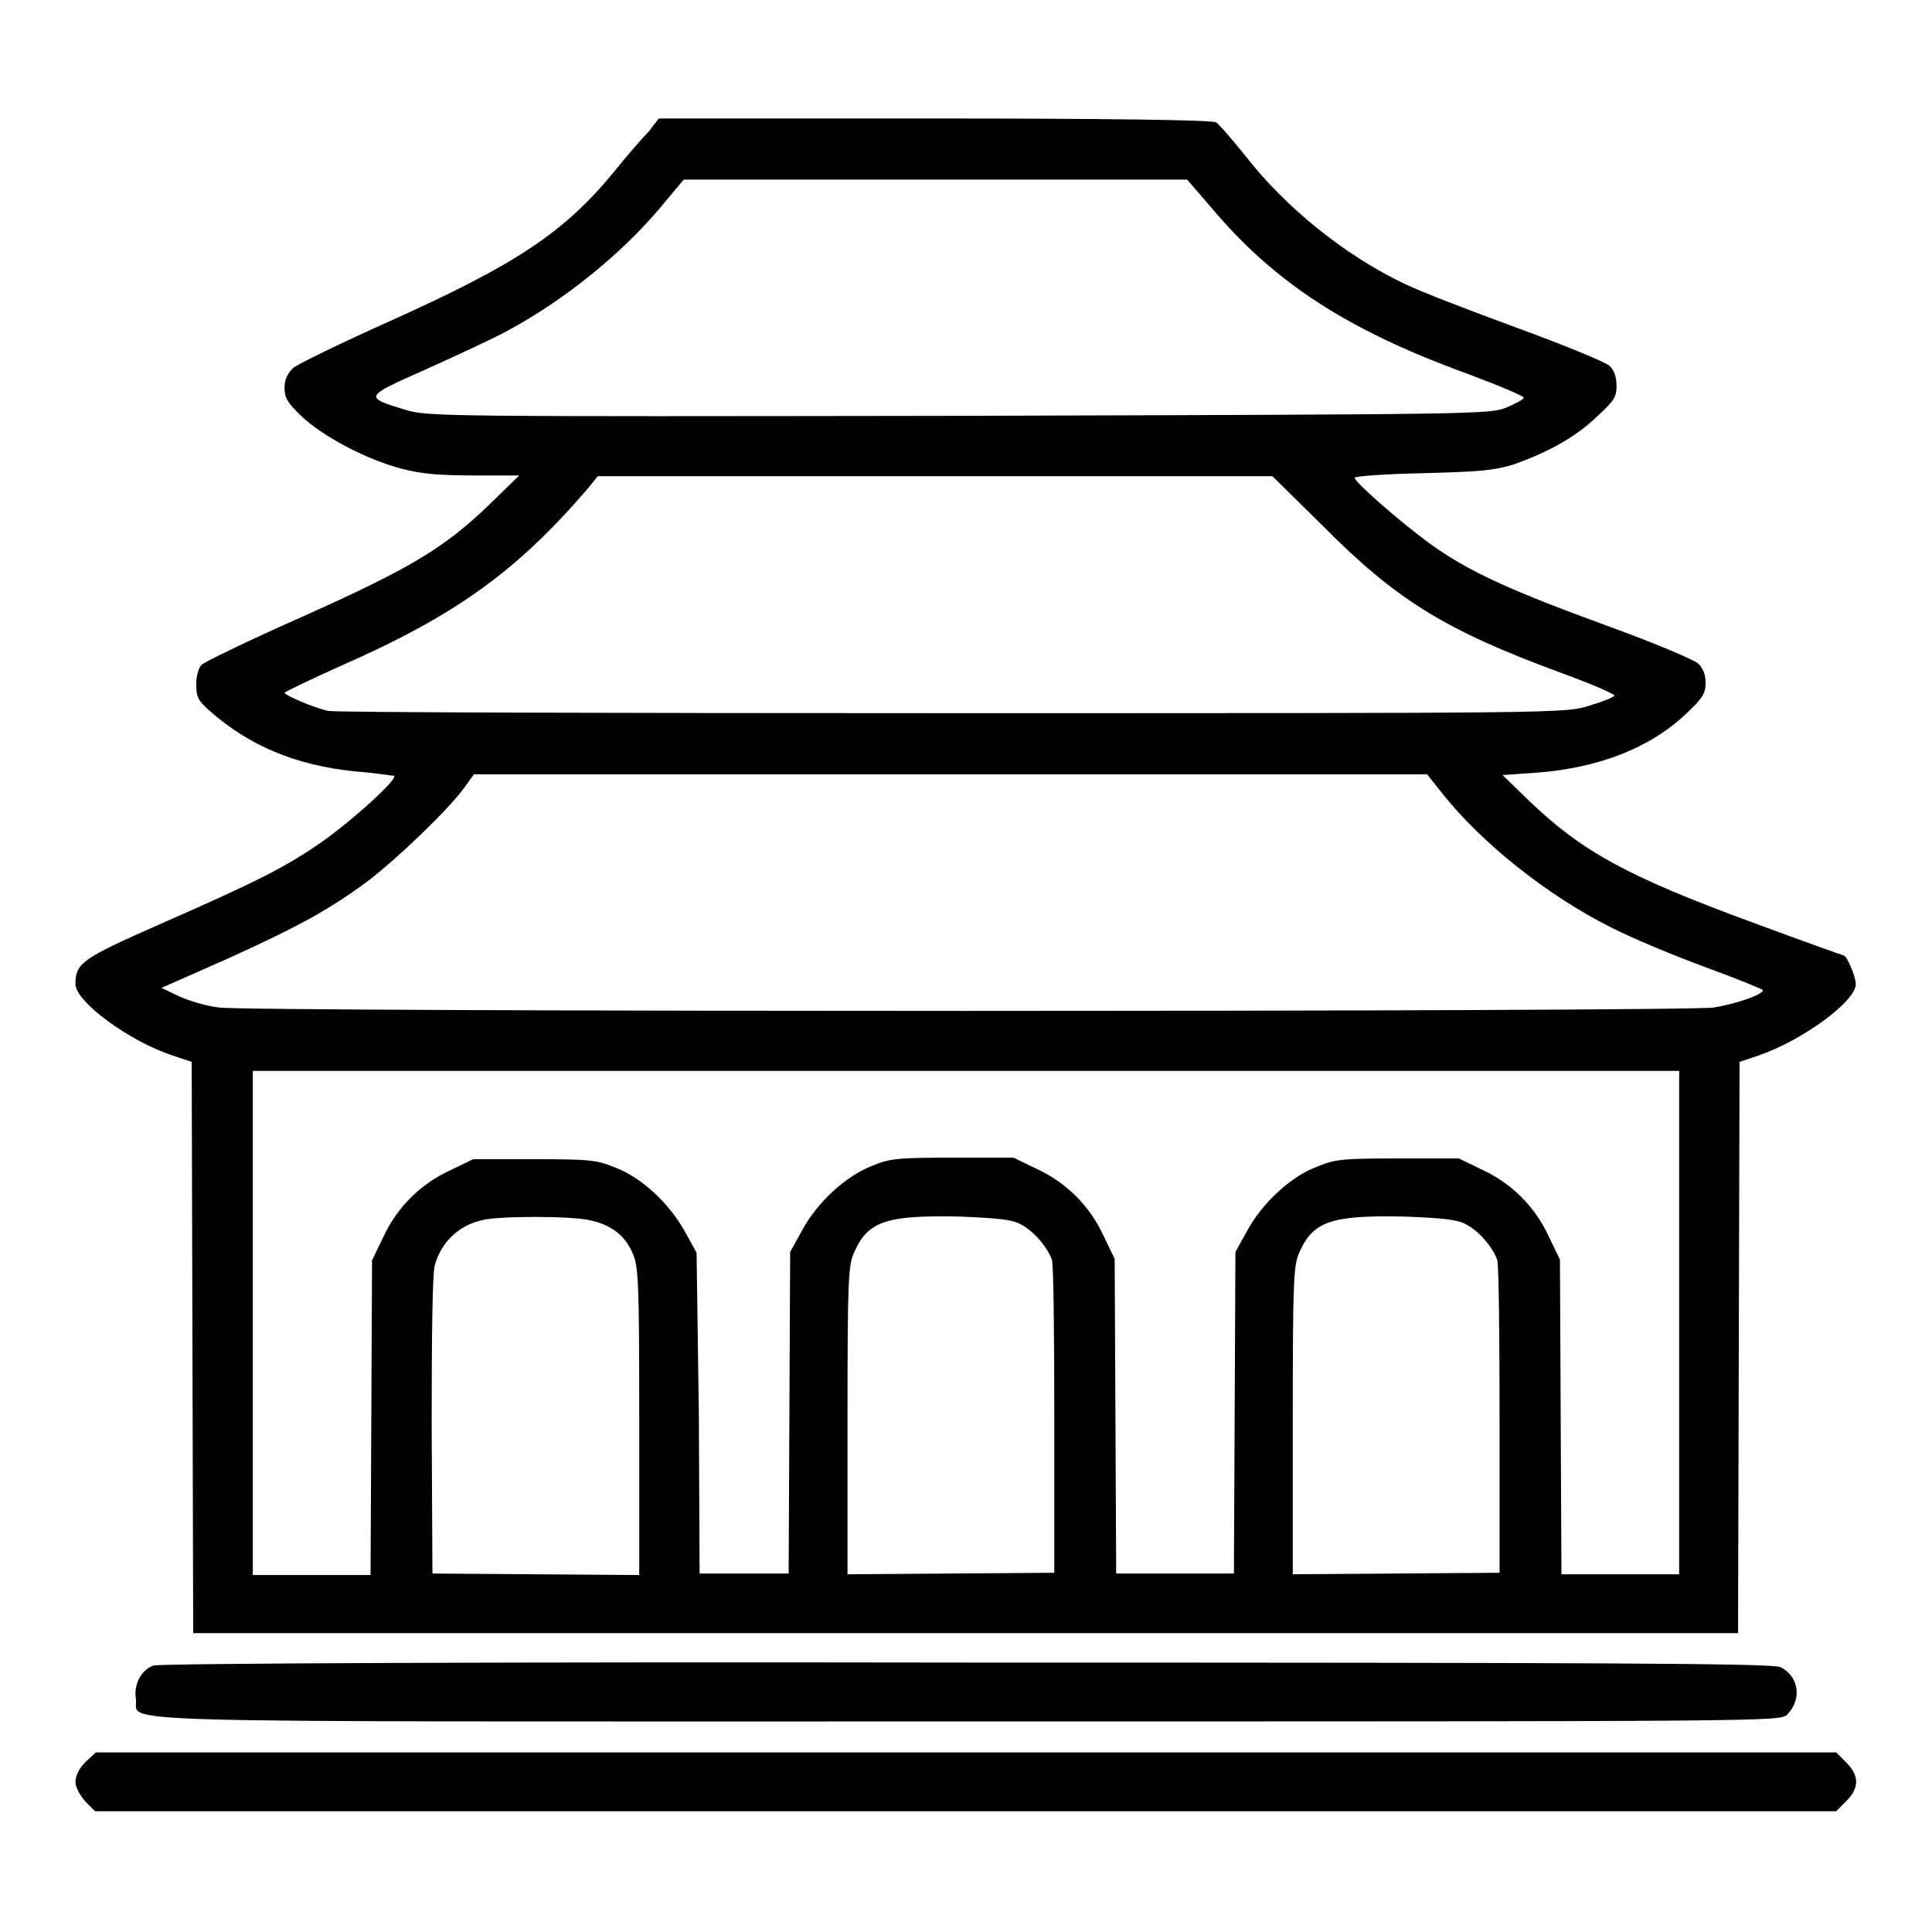 <?xml version="1.0" encoding="utf-8"?>
<!-- Svg Vector Icons : http://www.onlinewebfonts.com/icon -->
<!DOCTYPE svg PUBLIC "-//W3C//DTD SVG 1.1//EN" "http://www.w3.org/Graphics/SVG/1.1/DTD/svg11.dtd">
<svg version="1.1" xmlns="http://www.w3.org/2000/svg" xmlns:xlink="http://www.w3.org/1999/xlink" x="0px" y="0px" viewBox="0 0 256 256" enable-background="new 0 0 256 256" xml:space="preserve">
<g><g><g><path fill="#000000" d="M85.9,17.5c-0.8,0.8-2.8,3.1-4.4,5.1c-6.7,8.2-13.1,12.4-29.5,19.8c-6.7,3-12.7,5.9-13.2,6.4c-0.7,0.7-1.1,1.5-1.1,2.6c0,1.3,0.4,2,2.3,3.8c2.9,2.7,8.6,5.7,13.2,6.9c2.6,0.7,5.1,0.9,9.6,0.9l6,0l-3.9,3.8c-6,5.8-10.5,8.5-24.8,14.9c-7,3.1-13,6-13.4,6.4c-0.4,0.4-0.7,1.5-0.7,2.6c0,1.7,0.3,2.2,1.8,3.5c5.3,4.7,11.5,7.2,19.1,8c2.7,0.2,5.1,0.6,5.3,0.6c0.7,0.3-5.7,6.1-9.9,9c-4.7,3.2-8,4.9-21.2,10.7C10.9,127,10,127.6,10,130.4c0,2.3,7.1,7.6,13,9.5l2.4,0.8l0.1,37.8l0.1,37.9H128h102.3l0.1-37.9l0.1-37.8l2.4-0.8c5.9-2,13-7.2,13-9.5c0-1-1.2-3.8-1.6-3.8c-0.1,0-5.4-1.9-11.9-4.3c-16.9-6.2-22.8-9.5-29.8-16.2l-3.5-3.4l4.3-0.3c8.4-0.6,15.3-3.3,20.1-7.9c2.1-2,2.5-2.6,2.5-4c0-1.1-0.3-1.9-1-2.6c-0.6-0.5-6-2.8-12.1-5c-12.9-4.7-18.3-7.2-23.2-10.7c-3.9-2.8-10.2-8.3-10.2-8.9c0-0.2,4.1-0.5,9.1-0.6c7.9-0.2,9.5-0.4,12.1-1.2c4.4-1.6,8-3.5,10.9-6.3c2.3-2.1,2.6-2.6,2.6-4.1c0-1.1-0.3-2-0.9-2.6c-0.5-0.5-6.1-2.8-12.4-5.1c-6.3-2.3-13-4.9-14.8-5.8c-7.8-3.7-15.8-10.1-21.2-17.1c-1.7-2.1-3.4-4.1-3.8-4.3c-0.6-0.3-14.3-0.5-37.3-0.5H87.3L85.9,17.5z M160.5,27.5c8.3,9.9,18,16.2,33.6,21.9c4.3,1.6,7.9,3.1,7.8,3.3c0,0.2-1.1,0.8-2.3,1.3c-2.2,0.9-3.5,0.9-72.6,1.1c-68.8,0.1-70.3,0.1-73.3-0.8c-5.5-1.7-5.5-1.7,2.6-5.3c4-1.8,9-4.1,11-5.2c7.4-4,14.9-10,20.2-16.3l3.1-3.7H124h33.3L160.5,27.5z M175.2,69.6c9.8,9.9,16.3,13.9,31.5,19.5c4.1,1.5,7.4,2.9,7.2,3.1c-0.1,0.2-1.6,0.8-3.3,1.3c-3.1,1-3.2,1-84.4,1c-44.8,0-82-0.1-82.7-0.3c-1.9-0.4-5.8-2.1-5.8-2.4c0-0.1,3.3-1.7,7.3-3.5c15.3-6.7,23.5-12.6,33-23.7l1.2-1.5h44.7h44.7L175.2,69.6z M191,105c5.4,6.8,14,13.6,22.3,17.8c2.9,1.5,8.7,3.9,12.8,5.4c4.1,1.5,7.5,2.9,7.5,3c0,0.6-3.5,1.8-6.5,2.3c-4.1,0.6-194,0.6-198.1,0c-1.7-0.2-4-0.9-5.3-1.5l-2.3-1.1l8.6-3.8c9.5-4.3,13.7-6.6,18.8-10.4c3.8-2.9,10.6-9.4,12.7-12.3l1.3-1.8h63.2h63.1L191,105z M222.5,175.2v33.4h-7.8h-7.8l-0.1-20.9l-0.1-20.8l-1.5-3.1c-1.8-3.9-4.9-7-8.8-8.8l-3.1-1.5h-8.1c-7.3,0-8.3,0.1-10.7,1.1c-3.5,1.3-7.2,4.8-9.2,8.4l-1.6,2.9l-0.1,21.3l-0.1,21.3h-7.8h-7.8l-0.1-20.9l-0.1-20.8l-1.5-3.1c-1.8-3.9-4.9-7-8.8-8.8l-3.1-1.5h-8.1c-7.3,0-8.3,0.1-10.7,1.1c-3.5,1.4-7.2,4.8-9.2,8.5l-1.6,2.9l-0.1,21.3l-0.1,21.3h-5.9h-5.9l-0.1-21.3L92.3,166l-1.6-2.9c-2-3.6-5.7-7.1-9.2-8.4c-2.4-1-3.4-1.1-10.7-1.1h-8.1l-3.1,1.5c-3.9,1.8-7,4.9-8.8,8.8l-1.5,3.1l-0.1,20.9l-0.1,20.8h-7.8h-7.8v-33.4v-33.4H128h94.5V175.2z M78.2,161.7c2.8,0.6,4.6,2,5.6,4.3c0.8,1.8,0.9,3.4,0.9,22.3v20.4L71,208.6l-13.7-0.1l-0.1-19.5c0-12.4,0.1-20.1,0.4-21.3c0.8-3,3.1-5.3,6.2-6C65.8,161.1,75.9,161.1,78.2,161.7z M135.2,162.2c1.8,0.9,3.7,3.2,4.2,4.8c0.2,0.7,0.3,10.3,0.3,21.3v20.1l-13.7,0.1l-13.7,0.1v-20.4c0-18.8,0.1-20.6,0.9-22.3c1.8-4.1,4.3-4.9,13.9-4.7C132.2,161.4,134.1,161.6,135.2,162.2z M194.2,162.2c1.8,0.9,3.7,3.2,4.2,4.8c0.2,0.7,0.3,10.3,0.3,21.3v20.1l-13.7,0.1l-13.7,0.1v-20.4c0-18.8,0.1-20.6,0.9-22.3c1.8-4.1,4.3-4.9,13.9-4.7C191.2,161.4,193.1,161.6,194.2,162.2z"/><path fill="#000000" d="M20.3,220.7c-1.6,0.6-2.6,2.5-2.3,4.4c0.6,3.3-9.3,3,110.1,3c106.7,0,107.8,0,108.7-0.9c2-2,1.6-5.1-0.9-6.3c-0.9-0.5-23.4-0.6-107.9-0.6C67.4,220.2,20.9,220.4,20.3,220.7z"/><path fill="#000000" d="M11.3,233.5c-0.8,0.8-1.3,1.8-1.3,2.6c0,0.7,0.6,1.8,1.3,2.6l1.3,1.3H128h115.3l1.3-1.3c1.8-1.8,1.8-3.4,0-5.2l-1.3-1.3H128H12.7L11.3,233.5z"/></g></g></g>
</svg>